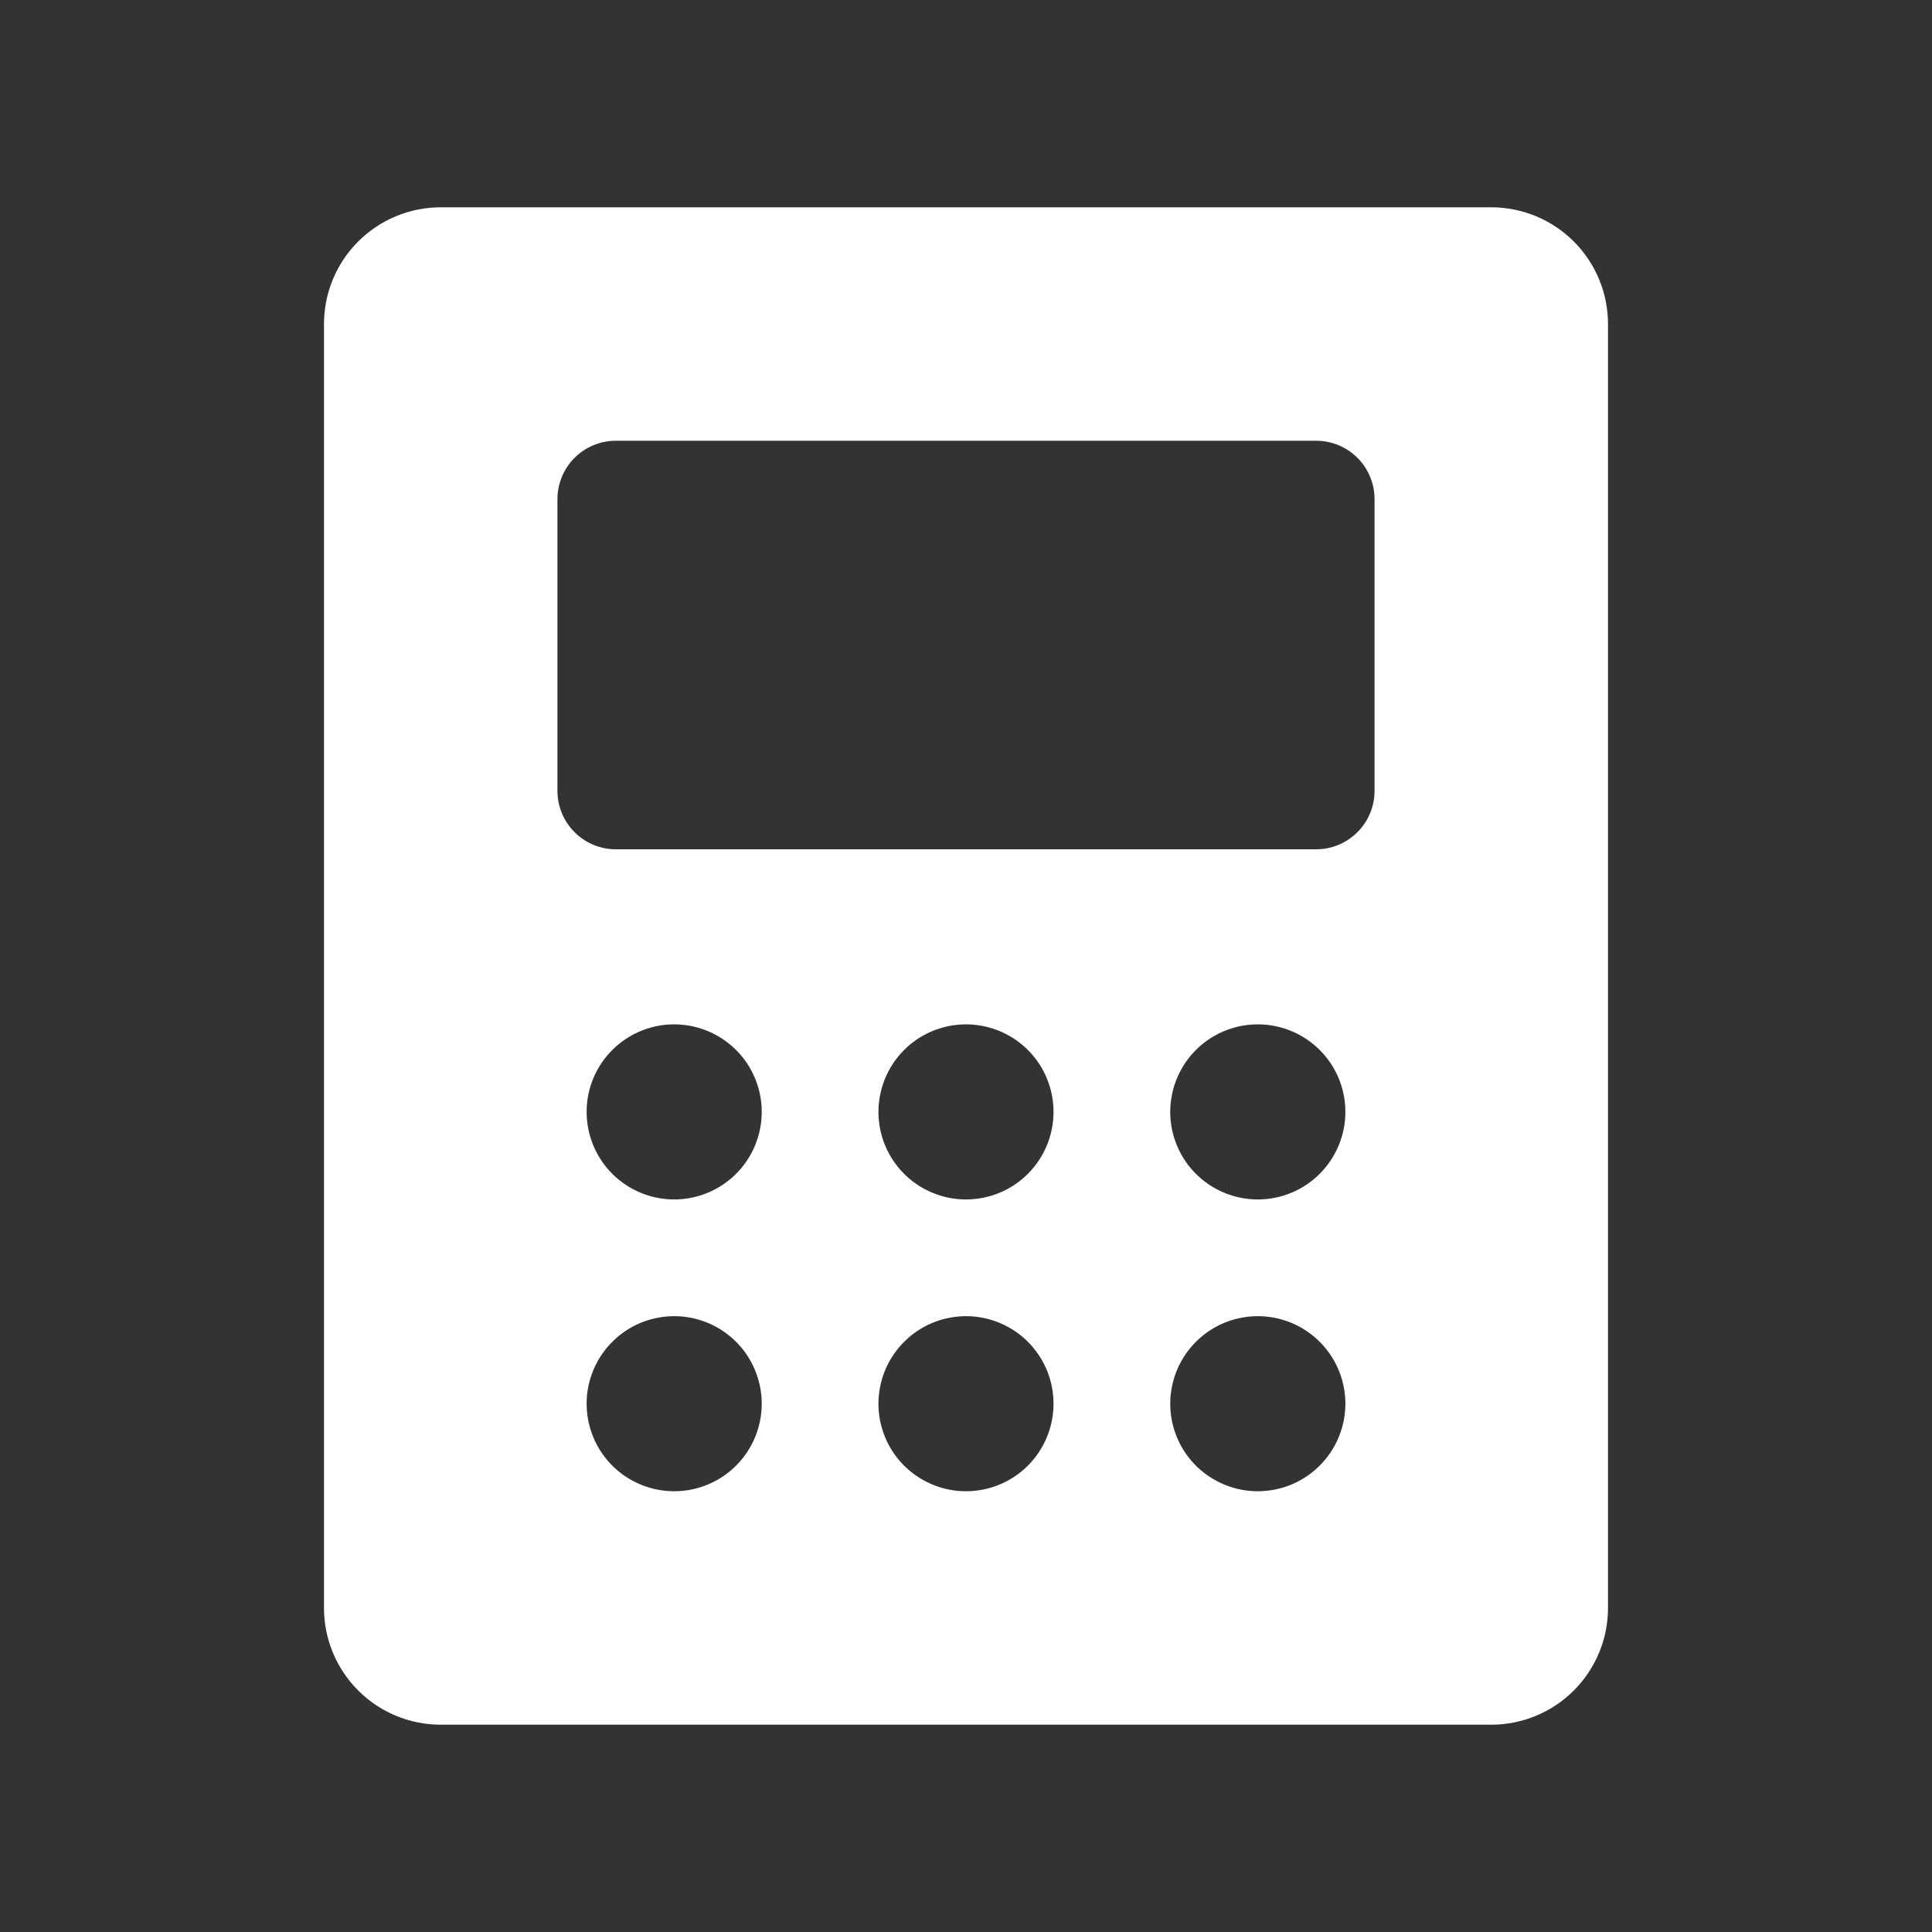 <svg width="30" height="30" viewBox="0 0 30 30" fill="none" xmlns="http://www.w3.org/2000/svg">
<rect x="0" y="0" width="30" height="30" fill="#333333" stroke="none"/>
<path d="M23.156 3.219H6.844C6.363 3.219 5.902 3.41 5.562 3.75C5.222 4.09 5.031 4.551 5.031 5.031V24.969C5.031 25.45 5.222 25.91 5.562 26.25C5.902 26.59 6.363 26.781 6.844 26.781H23.156C23.637 26.781 24.098 26.59 24.438 26.25C24.778 25.91 24.969 25.45 24.969 24.969V5.031C24.969 4.551 24.778 4.09 24.438 3.75C24.098 3.41 23.637 3.219 23.156 3.219ZM10.469 23.156C10.2 23.156 9.937 23.076 9.714 22.927C9.49 22.778 9.316 22.566 9.213 22.317C9.11 22.069 9.083 21.795 9.135 21.532C9.188 21.268 9.317 21.026 9.508 20.836C9.698 20.645 9.94 20.516 10.204 20.464C10.467 20.411 10.741 20.438 10.989 20.541C11.237 20.644 11.45 20.818 11.599 21.042C11.748 21.265 11.828 21.528 11.828 21.797C11.828 22.157 11.685 22.503 11.43 22.758C11.175 23.013 10.829 23.156 10.469 23.156ZM10.469 18.625C10.2 18.625 9.937 18.545 9.714 18.396C9.49 18.247 9.316 18.034 9.213 17.786C9.11 17.537 9.083 17.264 9.135 17C9.188 16.737 9.317 16.494 9.508 16.304C9.698 16.114 9.94 15.985 10.204 15.932C10.467 15.88 10.741 15.907 10.989 16.01C11.237 16.113 11.45 16.287 11.599 16.51C11.748 16.734 11.828 16.997 11.828 17.266C11.828 17.626 11.685 17.972 11.43 18.227C11.175 18.482 10.829 18.625 10.469 18.625ZM15 23.156C14.731 23.156 14.468 23.076 14.245 22.927C14.021 22.778 13.847 22.566 13.744 22.317C13.641 22.069 13.614 21.795 13.667 21.532C13.719 21.268 13.849 21.026 14.039 20.836C14.229 20.645 14.471 20.516 14.735 20.464C14.998 20.411 15.272 20.438 15.52 20.541C15.769 20.644 15.981 20.818 16.13 21.042C16.28 21.265 16.359 21.528 16.359 21.797C16.359 22.157 16.216 22.503 15.961 22.758C15.706 23.013 15.361 23.156 15 23.156ZM15 18.625C14.731 18.625 14.468 18.545 14.245 18.396C14.021 18.247 13.847 18.034 13.744 17.786C13.641 17.537 13.614 17.264 13.667 17C13.719 16.737 13.849 16.494 14.039 16.304C14.229 16.114 14.471 15.985 14.735 15.932C14.998 15.88 15.272 15.907 15.52 16.01C15.769 16.113 15.981 16.287 16.13 16.51C16.28 16.734 16.359 16.997 16.359 17.266C16.359 17.626 16.216 17.972 15.961 18.227C15.706 18.482 15.361 18.625 15 18.625ZM19.531 23.156C19.262 23.156 19 23.076 18.776 22.927C18.552 22.778 18.378 22.566 18.275 22.317C18.172 22.069 18.145 21.795 18.198 21.532C18.25 21.268 18.38 21.026 18.57 20.836C18.76 20.645 19.002 20.516 19.266 20.464C19.53 20.411 19.803 20.438 20.052 20.541C20.3 20.644 20.512 20.818 20.662 21.042C20.811 21.265 20.891 21.528 20.891 21.797C20.891 22.157 20.747 22.503 20.492 22.758C20.238 23.013 19.892 23.156 19.531 23.156ZM19.531 18.625C19.262 18.625 19 18.545 18.776 18.396C18.552 18.247 18.378 18.034 18.275 17.786C18.172 17.537 18.145 17.264 18.198 17C18.25 16.737 18.38 16.494 18.57 16.304C18.76 16.114 19.002 15.985 19.266 15.932C19.53 15.88 19.803 15.907 20.052 16.01C20.3 16.113 20.512 16.287 20.662 16.51C20.811 16.734 20.891 16.997 20.891 17.266C20.891 17.626 20.747 17.972 20.492 18.227C20.238 18.482 19.892 18.625 19.531 18.625ZM21.344 12.281C21.344 12.522 21.248 12.752 21.078 12.922C20.908 13.092 20.678 13.188 20.438 13.188H9.562C9.322 13.188 9.092 13.092 8.922 12.922C8.752 12.752 8.656 12.522 8.656 12.281V7.75C8.656 7.51 8.752 7.279 8.922 7.109C9.092 6.939 9.322 6.844 9.562 6.844H20.438C20.678 6.844 20.908 6.939 21.078 7.109C21.248 7.279 21.344 7.51 21.344 7.75V12.281Z" fill="white"/>
</svg>

